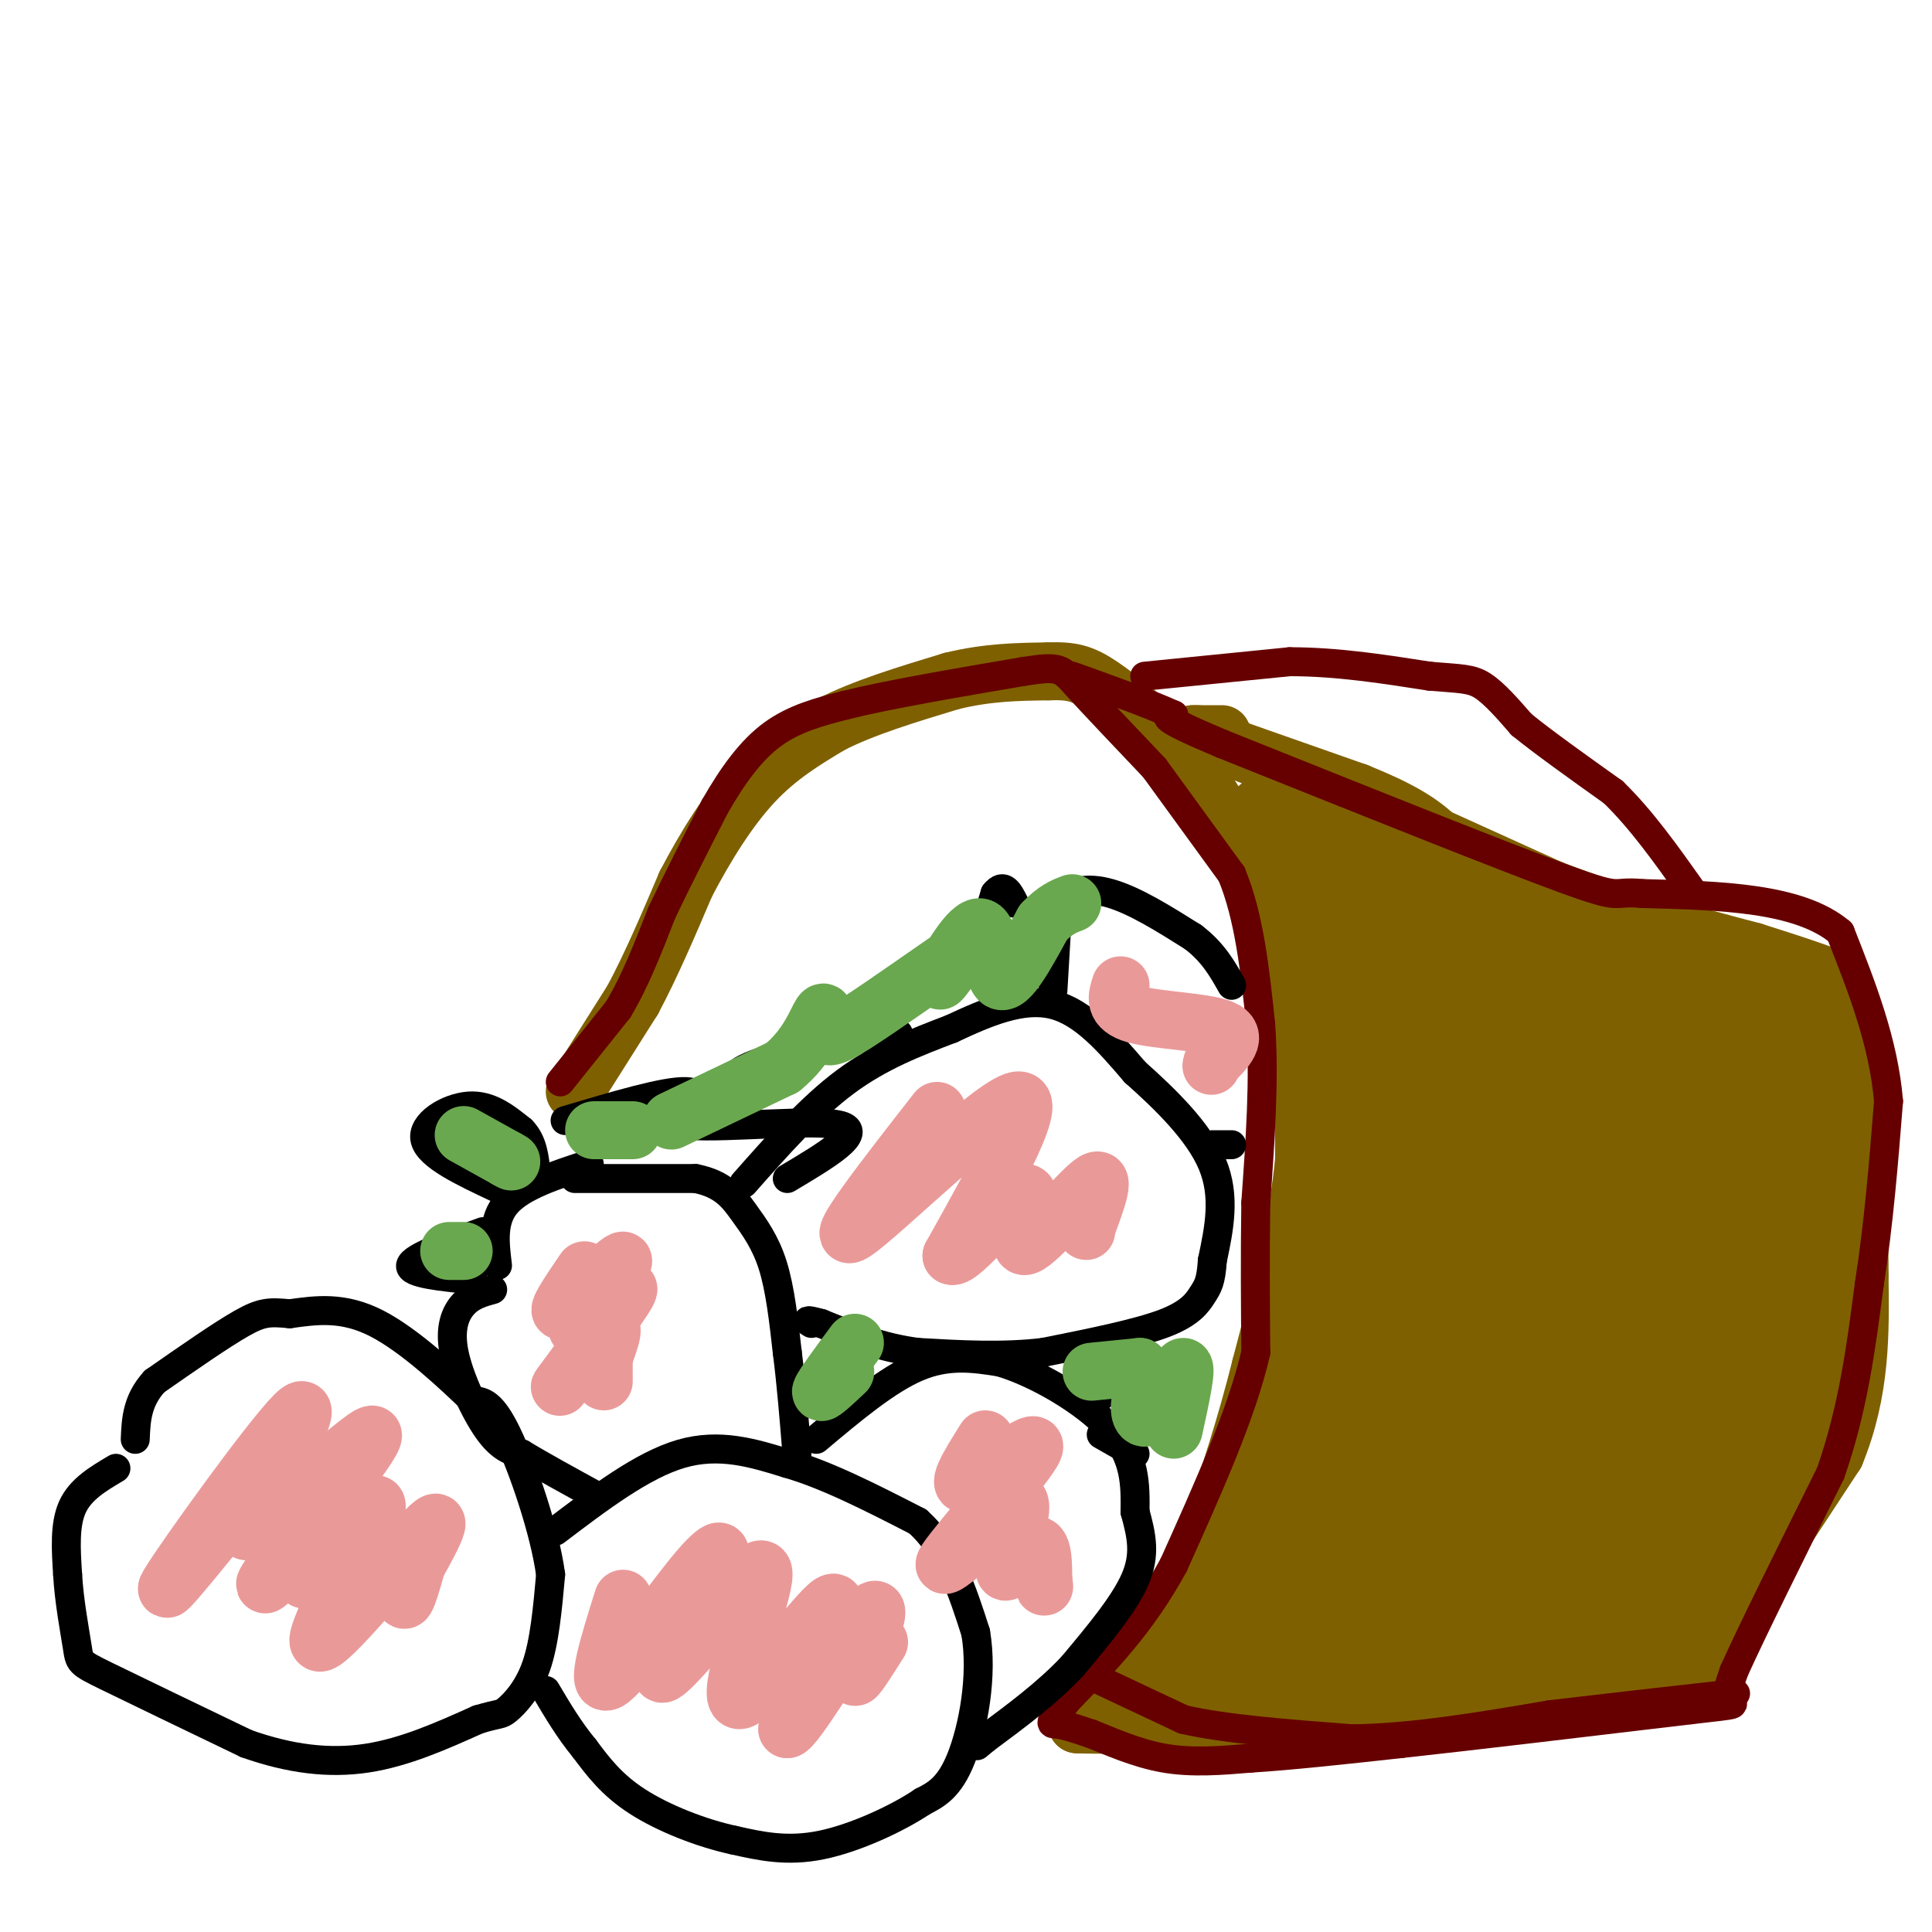 <svg viewBox='0 0 400 400' version='1.1' xmlns='http://www.w3.org/2000/svg' xmlns:xlink='http://www.w3.org/1999/xlink'><g fill='none' stroke='#7f6000' stroke-width='12' stroke-linecap='round' stroke-linejoin='round'><path d='M119,226c0.000,0.000 12.000,-19.000 12,-19'/><path d='M131,207c3.833,-7.167 7.417,-15.583 11,-24'/><path d='M142,183c4.111,-7.867 8.889,-15.533 14,-21c5.111,-5.467 10.556,-8.733 16,-12'/><path d='M172,150c6.833,-3.500 15.917,-6.250 25,-9'/><path d='M197,141c7.500,-1.833 13.750,-1.917 20,-2'/><path d='M217,139c4.889,-0.178 7.111,0.378 11,3c3.889,2.622 9.444,7.311 15,12'/><path d='M243,154c5.167,6.167 10.583,15.583 16,25'/><path d='M259,179c4.167,8.333 6.583,16.667 9,25'/><path d='M268,204c1.833,10.167 1.917,23.083 2,36'/><path d='M270,240c-1.167,13.167 -5.083,28.083 -9,43'/><path d='M261,283c-3.167,12.667 -6.583,22.833 -10,33'/><path d='M251,316c-3.667,8.833 -7.833,14.417 -12,20'/><path d='M239,336c-2.500,3.833 -2.750,3.417 -3,3'/><path d='M236,339c-1.167,1.500 -2.583,3.750 -4,6'/><path d='M232,345c-2.000,2.500 -5.000,5.750 -8,9'/><path d='M224,354c-1.500,2.000 -1.250,2.500 -1,3'/><path d='M223,357c7.833,0.333 27.917,-0.333 48,-1'/><path d='M271,356c18.000,-1.667 39.000,-5.333 60,-9'/><path d='M331,347c13.422,-1.444 16.978,-0.556 19,-1c2.022,-0.444 2.511,-2.222 3,-4'/><path d='M353,342c5.000,-7.500 16.000,-24.250 27,-41'/><path d='M380,301c5.333,-13.000 5.167,-25.000 5,-37'/><path d='M385,264c0.167,-12.833 -1.917,-26.417 -4,-40'/><path d='M381,224c-2.000,-9.667 -5.000,-13.833 -8,-18'/><path d='M373,206c-13.667,-6.000 -43.833,-12.000 -74,-18'/><path d='M253,154c0.000,0.000 17.000,7.000 17,7'/><path d='M270,161c11.333,5.000 31.167,14.000 51,23'/><path d='M321,184c15.500,6.000 28.750,9.500 42,13'/><path d='M363,197c9.500,3.000 12.250,4.000 15,5'/><path d='M379,203c0.000,0.000 3.000,16.000 3,16'/><path d='M382,219c0.500,5.833 0.250,12.417 0,19'/><path d='M253,152c0.000,0.000 -5.000,0.000 -5,0'/><path d='M248,152c-1.000,0.000 -1.000,0.000 -1,0'/><path d='M247,152c5.500,2.000 19.750,7.000 34,12'/><path d='M281,164c8.489,3.422 12.711,5.978 16,9c3.289,3.022 5.644,6.511 8,10'/></g>
<g fill='none' stroke='#7f6000' stroke-width='28' stroke-linecap='round' stroke-linejoin='round'><path d='M342,282c-8.000,6.500 -16.000,13.000 -17,15c-1.000,2.000 5.000,-0.500 11,-3'/><path d='M336,294c2.165,-1.591 2.078,-4.068 1,-7c-1.078,-2.932 -3.148,-6.319 -8,-7c-4.852,-0.681 -12.485,1.345 -16,5c-3.515,3.655 -2.911,8.938 -2,9c0.911,0.062 2.130,-5.099 2,-9c-0.130,-3.901 -1.609,-6.543 -6,-11c-4.391,-4.457 -11.696,-10.728 -19,-17'/><path d='M288,257c-3.333,-4.500 -2.167,-7.250 -1,-10'/><path d='M287,247c-0.667,-6.833 -1.833,-18.917 -3,-31'/><path d='M284,216c-1.000,-8.833 -2.000,-15.417 -3,-22'/><path d='M281,194c-2.333,-6.167 -6.667,-10.583 -11,-15'/><path d='M270,179c-2.500,-3.500 -3.250,-4.750 -4,-6'/><path d='M266,173c2.833,1.667 11.917,8.833 21,16'/><path d='M287,189c7.500,4.833 15.750,8.917 24,13'/><path d='M311,202c13.667,4.500 35.833,9.250 58,14'/><path d='M369,216c10.978,8.311 9.422,22.089 8,31c-1.422,8.911 -2.711,12.956 -4,17'/><path d='M373,264c-2.500,8.667 -6.750,21.833 -11,35'/><path d='M362,299c-5.167,10.833 -12.583,20.417 -20,30'/><path d='M342,329c-5.289,6.178 -8.511,6.622 -13,7c-4.489,0.378 -10.244,0.689 -16,1'/><path d='M313,337c-10.667,1.667 -29.333,5.333 -48,9'/><path d='M265,346c-10.500,2.000 -12.750,2.500 -15,3'/><path d='M250,349c-3.311,1.133 -4.089,2.467 -3,1c1.089,-1.467 4.044,-5.733 7,-10'/><path d='M254,340c3.500,-7.833 8.750,-22.417 14,-37'/><path d='M268,303c4.333,-11.500 8.167,-21.750 12,-32'/><path d='M280,271c-1.333,8.000 -10.667,44.000 -10,51c0.667,7.000 11.333,-15.000 22,-37'/><path d='M292,285c0.800,1.889 -8.200,25.111 -6,33c2.200,7.889 15.600,0.444 29,-7'/><path d='M315,311c6.964,-1.357 9.875,-1.250 12,-1c2.125,0.250 3.464,0.643 4,-5c0.536,-5.643 0.268,-17.321 0,-29'/><path d='M331,276c-0.938,-9.159 -3.282,-17.558 -1,-22c2.282,-4.442 9.191,-4.927 13,-10c3.809,-5.073 4.517,-14.735 5,-17c0.483,-2.265 0.742,2.868 1,8'/><path d='M349,235c-1.071,11.548 -4.250,36.417 -3,37c1.250,0.583 6.929,-23.119 8,-35c1.071,-11.881 -2.464,-11.940 -6,-12'/><path d='M348,225c-3.107,-4.469 -7.874,-9.641 -14,-9c-6.126,0.641 -13.611,7.096 -19,14c-5.389,6.904 -8.683,14.258 -9,13c-0.317,-1.258 2.341,-11.129 5,-21'/><path d='M311,222c1.134,-5.506 1.470,-8.771 0,-7c-1.470,1.771 -4.744,8.578 -6,15c-1.256,6.422 -0.492,12.460 1,16c1.492,3.540 3.712,4.583 6,5c2.288,0.417 4.644,0.209 7,0'/><path d='M319,251c4.644,-4.889 12.756,-17.111 15,-21c2.244,-3.889 -1.378,0.556 -5,5'/></g>
<g fill='none' stroke='#660000' stroke-width='6' stroke-linecap='round' stroke-linejoin='round'><path d='M228,348c0.000,0.000 17.000,8.000 17,8'/><path d='M245,356c8.667,2.000 21.833,3.000 35,4'/><path d='M280,360c12.667,-0.167 26.833,-2.583 41,-5'/><path d='M321,355c12.667,-1.500 23.833,-2.750 35,-4'/><path d='M356,351c5.833,-0.667 2.917,-0.333 0,0'/><path d='M237,140c0.000,0.000 30.000,-3.000 30,-3'/><path d='M267,137c9.833,0.000 19.417,1.500 29,3'/><path d='M296,140c6.600,0.556 8.600,0.444 11,2c2.400,1.556 5.200,4.778 8,8'/><path d='M315,150c4.500,3.667 11.750,8.833 19,14'/><path d='M334,164c5.833,5.667 10.917,12.833 16,20'/><path d='M116,224c0.000,0.000 12.000,-15.000 12,-15'/><path d='M128,209c3.500,-5.833 6.250,-12.917 9,-20'/><path d='M137,189c3.333,-7.000 7.167,-14.500 11,-22'/><path d='M148,167c3.711,-6.489 7.489,-11.711 12,-15c4.511,-3.289 9.756,-4.644 15,-6'/><path d='M175,146c8.667,-2.167 22.833,-4.583 37,-7'/><path d='M212,139c7.489,-1.178 7.711,-0.622 11,3c3.289,3.622 9.644,10.311 16,17'/><path d='M239,159c0.000,0.000 16.000,22.000 16,22'/><path d='M255,181c3.667,8.833 4.833,19.917 6,31'/><path d='M261,212c0.833,11.333 -0.083,24.167 -1,37'/><path d='M260,249c-0.167,11.333 -0.083,21.167 0,31'/><path d='M260,280c-2.833,12.500 -9.917,28.250 -17,44'/><path d='M243,324c-6.500,12.000 -14.250,20.000 -22,28'/><path d='M221,352c-4.178,5.378 -3.622,4.822 -2,5c1.622,0.178 4.311,1.089 7,2'/><path d='M226,359c3.622,1.422 9.178,3.978 15,5c5.822,1.022 11.911,0.511 18,0'/><path d='M259,364c8.167,-0.500 19.583,-1.750 31,-3'/><path d='M290,361c15.167,-1.667 37.583,-4.333 60,-7'/><path d='M350,354c11.067,-1.267 8.733,-0.933 8,-2c-0.733,-1.067 0.133,-3.533 1,-6'/><path d='M359,346c3.500,-7.833 11.750,-24.417 20,-41'/><path d='M379,305c4.667,-13.333 6.333,-26.167 8,-39'/><path d='M387,266c2.000,-12.833 3.000,-25.417 4,-38'/><path d='M391,228c-1.000,-12.167 -5.500,-23.583 -10,-35'/><path d='M381,193c-8.500,-7.167 -24.750,-7.583 -41,-8'/><path d='M340,185c-6.778,-0.667 -3.222,1.667 -16,-3c-12.778,-4.667 -41.889,-16.333 -71,-28'/><path d='M253,154c-13.500,-5.667 -11.750,-5.833 -10,-6'/><path d='M243,148c-5.167,-2.333 -13.083,-5.167 -21,-8'/></g>
<g fill='none' stroke='#000000' stroke-width='6' stroke-linecap='round' stroke-linejoin='round'><path d='M24,304c-3.667,2.167 -7.333,4.333 -9,8c-1.667,3.667 -1.333,8.833 -1,14'/><path d='M14,326c0.286,5.369 1.500,11.792 2,15c0.500,3.208 0.286,3.202 6,6c5.714,2.798 17.357,8.399 29,14'/><path d='M51,361c9.044,3.200 17.156,4.200 25,3c7.844,-1.200 15.422,-4.600 23,-8'/><path d='M99,356c4.595,-1.381 4.583,-0.833 6,-2c1.417,-1.167 4.262,-4.048 6,-9c1.738,-4.952 2.369,-11.976 3,-19'/><path d='M114,326c-1.222,-9.089 -5.778,-22.311 -9,-29c-3.222,-6.689 -5.111,-6.844 -7,-7'/><path d='M98,290c-4.733,-4.556 -13.067,-12.444 -20,-16c-6.933,-3.556 -12.467,-2.778 -18,-2'/><path d='M60,272c-4.222,-0.400 -5.778,-0.400 -10,2c-4.222,2.400 -11.111,7.200 -18,12'/><path d='M32,286c-3.667,4.000 -3.833,8.000 -4,12'/><path d='M102,267c-2.143,0.583 -4.286,1.167 -6,3c-1.714,1.833 -3.000,4.917 -2,10c1.000,5.083 4.286,12.167 7,16c2.714,3.833 4.857,4.417 7,5'/><path d='M108,301c3.833,2.333 9.917,5.667 16,9'/><path d='M103,262c-0.583,-4.750 -1.167,-9.500 2,-13c3.167,-3.500 10.083,-5.750 17,-8'/><path d='M119,244c0.000,0.000 25.000,0.000 25,0'/><path d='M144,244c5.810,1.143 7.833,4.000 10,7c2.167,3.000 4.476,6.143 6,11c1.524,4.857 2.262,11.429 3,18'/><path d='M163,280c0.833,6.500 1.417,13.750 2,21'/><path d='M115,317c9.000,-6.833 18.000,-13.667 26,-16c8.000,-2.333 15.000,-0.167 22,2'/><path d='M163,303c8.167,2.333 17.583,7.167 27,12'/><path d='M190,315c6.500,5.833 9.250,14.417 12,23'/><path d='M202,338c1.556,8.956 -0.556,19.844 -3,26c-2.444,6.156 -5.222,7.578 -8,9'/><path d='M191,373c-5.111,3.444 -13.889,7.556 -21,9c-7.111,1.444 -12.556,0.222 -18,-1'/><path d='M152,381c-6.756,-1.444 -14.644,-4.556 -20,-8c-5.356,-3.444 -8.178,-7.222 -11,-11'/><path d='M121,362c-3.167,-3.833 -5.583,-7.917 -8,-12'/><path d='M169,298c7.333,-6.167 14.667,-12.333 21,-15c6.333,-2.667 11.667,-1.833 17,-1'/><path d='M207,282c7.533,2.200 17.867,8.200 23,14c5.133,5.800 5.067,11.400 5,17'/><path d='M235,313c1.356,4.956 2.244,8.844 0,14c-2.244,5.156 -7.622,11.578 -13,18'/><path d='M222,345c-5.167,5.500 -11.583,10.250 -18,15'/><path d='M204,360c-3.000,2.500 -1.500,1.250 0,0'/><path d='M154,245c6.917,-7.833 13.833,-15.667 21,-21c7.167,-5.333 14.583,-8.167 22,-11'/><path d='M197,213c7.333,-3.444 14.667,-6.556 21,-5c6.333,1.556 11.667,7.778 17,14'/><path d='M235,222c6.200,5.511 13.200,12.289 16,19c2.800,6.711 1.400,13.356 0,20'/><path d='M251,261c-0.274,4.393 -0.958,5.375 -2,7c-1.042,1.625 -2.440,3.893 -8,6c-5.560,2.107 -15.280,4.054 -25,6'/><path d='M216,280c-8.500,1.000 -17.250,0.500 -26,0'/><path d='M190,280c-7.667,-1.000 -13.833,-3.500 -20,-6'/><path d='M170,274c-3.667,-1.000 -2.833,-0.500 -2,0'/><path d='M218,205c0.000,0.000 1.000,-17.000 1,-17'/><path d='M219,188c1.844,-3.711 5.956,-4.489 11,-3c5.044,1.489 11.022,5.244 17,9'/><path d='M247,194c4.167,3.167 6.083,6.583 8,10'/><path d='M251,237c0.000,0.000 4.000,0.000 4,0'/><path d='M103,246c-7.089,-3.333 -14.178,-6.667 -15,-10c-0.822,-3.333 4.622,-6.667 9,-7c4.378,-0.333 7.689,2.333 11,5'/><path d='M108,234c2.333,2.333 2.667,5.667 3,9'/><path d='M100,255c-7.333,2.667 -14.667,5.333 -15,7c-0.333,1.667 6.333,2.333 13,3'/><path d='M117,232c10.333,-3.083 20.667,-6.167 25,-6c4.333,0.167 2.667,3.583 1,7'/><path d='M143,233c7.533,0.600 25.867,-1.400 31,0c5.133,1.400 -2.933,6.200 -11,11'/><path d='M154,230c-2.083,-2.833 -4.167,-5.667 -1,-8c3.167,-2.333 11.583,-4.167 20,-6'/><path d='M173,216c6.571,-1.381 13.000,-1.833 13,-2c0.000,-0.167 -6.429,-0.048 -7,-2c-0.571,-1.952 4.714,-5.976 10,-10'/><path d='M189,202c3.467,-1.067 7.133,1.267 10,-1c2.867,-2.267 4.933,-9.133 7,-16'/><path d='M206,185c1.833,-2.333 2.917,-0.167 4,2'/><path d='M228,289c0.000,0.000 2.000,-3.000 2,-3'/><path d='M228,297c0.000,0.000 7.000,4.000 7,4'/><path d='M176,280c0.000,0.000 0.000,0.000 0,0'/></g>
<g fill='none' stroke='#ea9999' stroke-width='12' stroke-linecap='round' stroke-linejoin='round'><path d='M56,303c-11.978,14.978 -23.956,29.956 -21,25c2.956,-4.956 20.844,-29.844 26,-35c5.156,-5.156 -2.422,9.422 -10,24'/><path d='M51,317c5.371,-2.227 23.798,-19.796 26,-20c2.202,-0.204 -11.822,16.956 -18,25c-6.178,8.044 -4.509,6.974 -1,3c3.509,-3.974 8.860,-10.850 10,-11c1.140,-0.150 -1.930,6.425 -5,13'/><path d='M63,327c3.715,-3.485 15.501,-18.697 15,-15c-0.501,3.697 -13.289,26.303 -12,28c1.289,1.697 16.654,-17.515 22,-23c5.346,-5.485 0.673,2.758 -4,11'/><path d='M84,328c-0.711,2.644 -0.489,3.756 0,3c0.489,-0.756 1.244,-3.378 2,-6'/><path d='M121,263c-3.351,4.923 -6.702,9.845 -4,8c2.702,-1.845 11.458,-10.458 12,-10c0.542,0.458 -7.131,9.988 -9,13c-1.869,3.012 2.065,-0.494 6,-4'/><path d='M126,270c2.539,-2.128 5.887,-5.447 3,-1c-2.887,4.447 -12.008,16.659 -13,18c-0.992,1.341 6.145,-8.188 9,-11c2.855,-2.812 1.427,1.094 0,5'/><path d='M125,281c0.000,1.667 0.000,3.333 0,5'/><path d='M129,331c-2.935,9.316 -5.869,18.632 -3,17c2.869,-1.632 11.542,-14.211 17,-21c5.458,-6.789 7.700,-7.789 5,-2c-2.700,5.789 -10.343,18.368 -11,21c-0.657,2.632 5.671,-4.684 12,-12'/><path d='M149,334c4.530,-5.359 9.853,-12.756 9,-7c-0.853,5.756 -7.884,24.665 -5,25c2.884,0.335 15.681,-17.904 19,-20c3.319,-2.096 -2.841,11.952 -9,26'/><path d='M163,358c1.456,-0.188 9.596,-13.659 14,-20c4.404,-6.341 5.070,-5.553 4,-2c-1.070,3.553 -3.877,9.872 -4,11c-0.123,1.128 2.439,-2.936 5,-7'/><path d='M204,298c-3.363,5.351 -6.726,10.702 -3,9c3.726,-1.702 14.542,-10.458 13,-7c-1.542,3.458 -15.440,19.131 -18,23c-2.560,3.869 6.220,-4.065 15,-12'/><path d='M211,311c1.310,1.702 -2.917,11.958 -3,14c-0.083,2.042 3.976,-4.131 6,-5c2.024,-0.869 2.012,3.565 2,8'/><path d='M216,328c0.333,1.167 0.167,0.083 0,-1'/><path d='M194,230c-11.133,14.267 -22.267,28.533 -17,25c5.267,-3.533 26.933,-24.867 33,-27c6.067,-2.133 -3.467,14.933 -13,32'/><path d='M197,260c1.612,1.104 12.144,-12.137 15,-13c2.856,-0.863 -1.962,10.652 0,11c1.962,0.348 10.703,-10.472 14,-13c3.297,-2.528 1.148,3.236 -1,9'/><path d='M225,254c-0.167,1.500 -0.083,0.750 0,0'/><path d='M232,204c-0.778,2.356 -1.556,4.711 3,6c4.556,1.289 14.444,1.511 18,3c3.556,1.489 0.778,4.244 -2,7'/><path d='M251,220c-0.333,1.167 -0.167,0.583 0,0'/></g>
<g fill='none' stroke='#6aa84f' stroke-width='12' stroke-linecap='round' stroke-linejoin='round'><path d='M96,235c0.000,0.000 9.000,5.000 9,5'/><path d='M105,240c1.500,0.833 0.750,0.417 0,0'/><path d='M93,259c0.000,0.000 3.000,0.000 3,0'/><path d='M123,234c0.000,0.000 8.000,0.000 8,0'/><path d='M139,232c0.000,0.000 23.000,-11.000 23,-11'/><path d='M162,221c5.311,-4.325 7.089,-9.637 8,-11c0.911,-1.363 0.956,1.222 1,3c0.044,1.778 0.089,2.748 6,-1c5.911,-3.748 17.689,-12.214 22,-15c4.311,-2.786 1.156,0.107 -2,3'/><path d='M197,200c-1.212,1.737 -3.242,4.579 -2,2c1.242,-2.579 5.758,-10.579 8,-10c2.242,0.579 2.212,9.737 4,11c1.788,1.263 5.394,-5.368 9,-12'/><path d='M216,191c2.500,-2.667 4.250,-3.333 6,-4'/><path d='M175,284c-2.667,2.500 -5.333,5.000 -5,4c0.333,-1.000 3.667,-5.500 7,-10'/><path d='M226,284c0.000,0.000 10.000,-1.000 10,-1'/><path d='M236,283c1.467,1.411 0.136,5.440 0,8c-0.136,2.560 0.925,3.651 3,1c2.075,-2.651 5.164,-9.043 6,-9c0.836,0.043 -0.582,6.522 -2,13'/></g>
</svg>